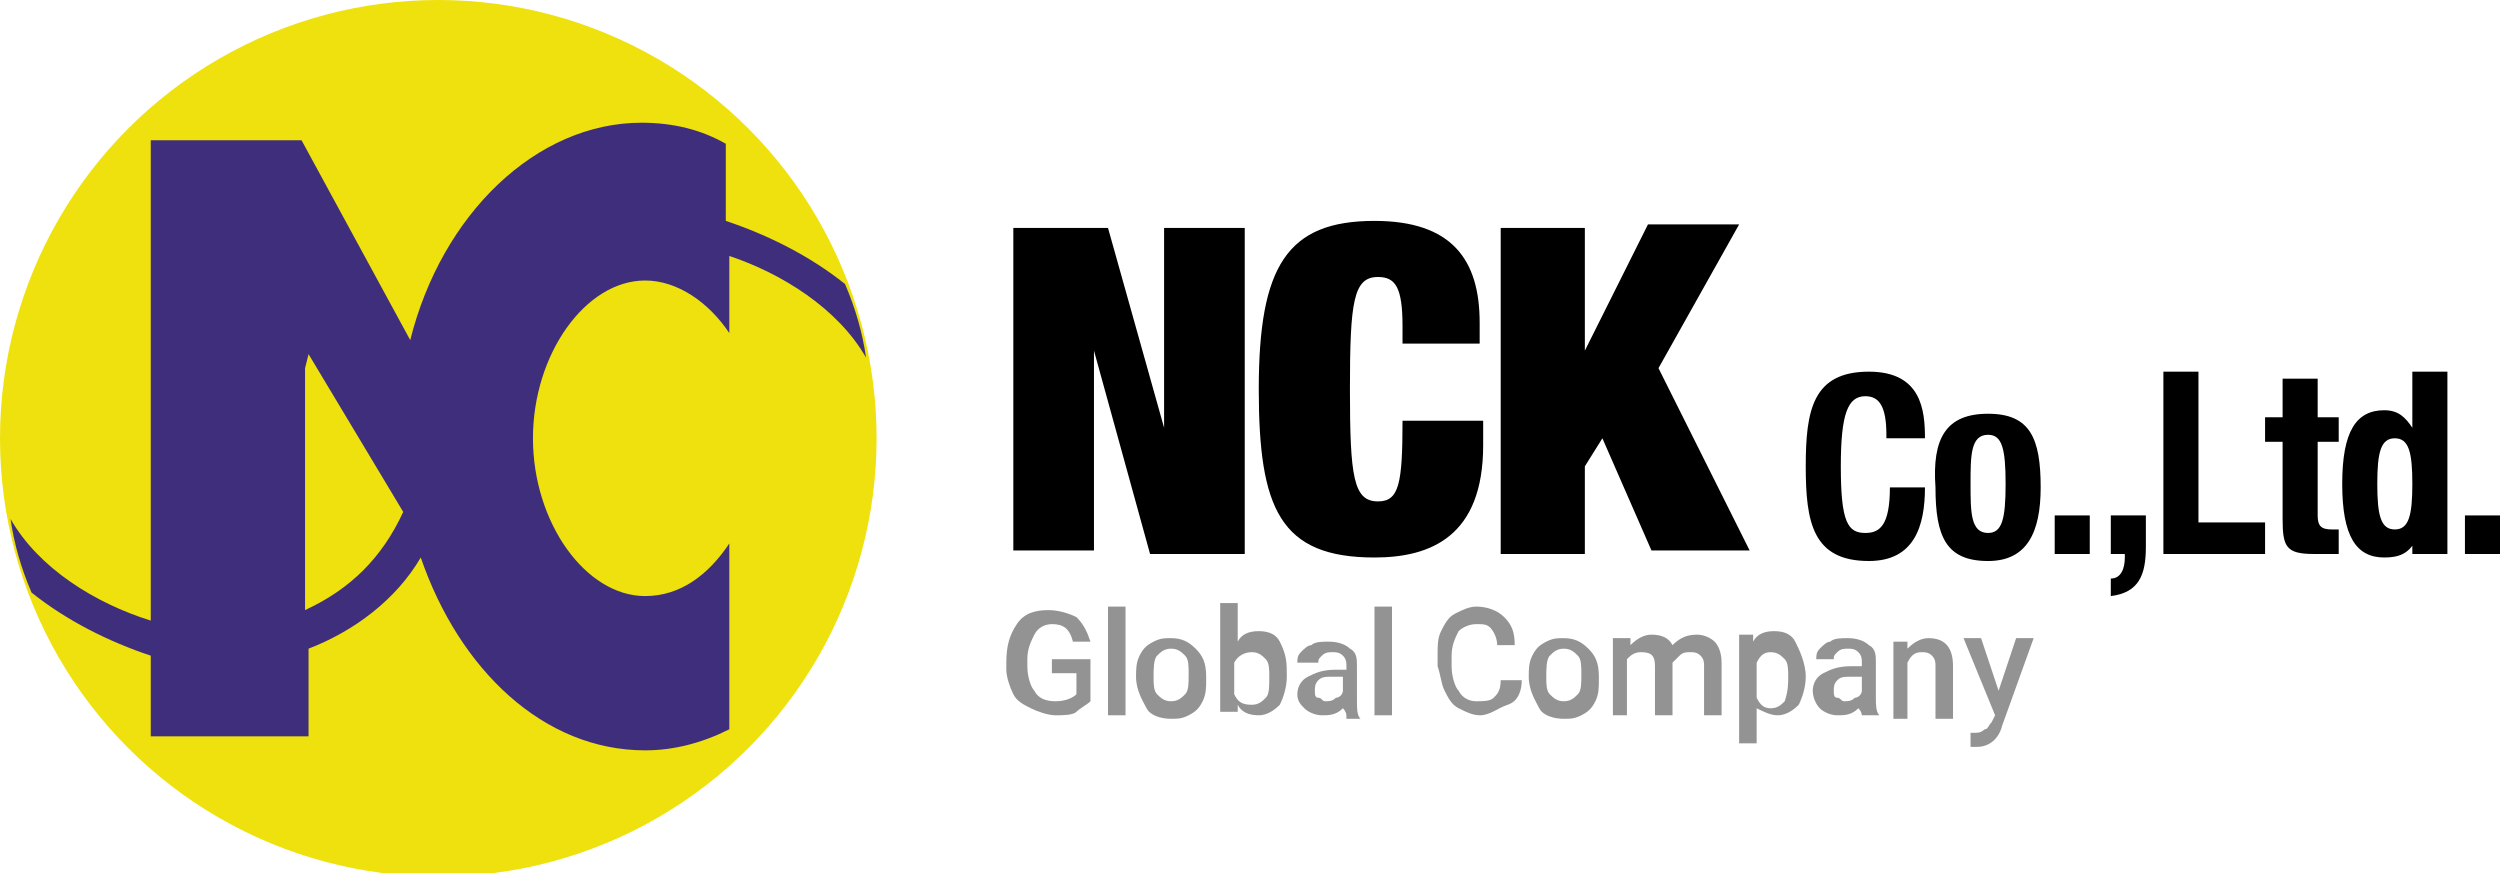 <?xml version="1.0" encoding="utf-8"?>
<!-- Generator: Adobe Illustrator 19.2.1, SVG Export Plug-In . SVG Version: 6.00 Build 0)  -->
<svg version="1.1" id="Layer_2" xmlns="http://www.w3.org/2000/svg" xmlns:xlink="http://www.w3.org/1999/xlink" x="0px" y="0px"
	 width="71.3px" height="24.9px" viewBox="0 0 71.3 24.9" enable-background="new 0 0 71.3 24.9" xml:space="preserve">
<circle fill="#EEE10E" cx="12.5" cy="12.5" r="12.5"/>
<g>
	<path d="M28.9,6.5h2.7l1.6,5.7h0V6.5h2.3v9.3h-2.7L31.2,10h0v5.7h-2.3V6.5z"/>
	<path d="M40,9.3c0-1.1-0.2-1.4-0.7-1.4c-0.7,0-0.8,0.7-0.8,3.2c0,2.5,0.1,3.2,0.8,3.2c0.6,0,0.7-0.5,0.7-2.3h2.3v0.7
		c0,2.6-1.5,3.2-3.1,3.2c-2.7,0-3.3-1.4-3.3-4.8c0-3.5,0.8-4.8,3.3-4.8c2.2,0,3,1.1,3,2.9v0.6H40V9.3z"/>
	<path d="M42.8,6.5h2.4V10h0l1.8-3.6h2.6l-2.3,4.1l2.6,5.2h-2.8l-1.4-3.2l-0.5,0.8v2.5h-2.4V6.5z"/>
</g>
<g>
	<path fill="#939393" d="M31.1,20c-0.1,0.1-0.3,0.2-0.4,0.3s-0.4,0.1-0.6,0.1c-0.2,0-0.5-0.1-0.7-0.2S29,20,28.9,19.8
		c-0.1-0.2-0.2-0.5-0.2-0.7v-0.2c0-0.5,0.1-0.8,0.3-1.1c0.2-0.3,0.5-0.4,0.9-0.4c0.3,0,0.6,0.1,0.8,0.2c0.2,0.2,0.3,0.4,0.4,0.7
		h-0.5c-0.1-0.4-0.3-0.5-0.6-0.5c-0.2,0-0.4,0.1-0.5,0.3c-0.1,0.2-0.2,0.4-0.2,0.7V19c0,0.3,0.1,0.6,0.2,0.7
		c0.1,0.2,0.3,0.3,0.6,0.3c0.3,0,0.5-0.1,0.6-0.2v-0.6H30v-0.4h1.1V20z"/>
	<path fill="#939393" d="M32.1,20.4h-0.5v-3.1h0.5V20.4z"/>
	<path fill="#939393" d="M32.4,19.3c0-0.2,0-0.4,0.1-0.6s0.2-0.3,0.4-0.4c0.2-0.1,0.3-0.1,0.5-0.1c0.3,0,0.5,0.1,0.7,0.3
		c0.2,0.2,0.3,0.4,0.3,0.8l0,0.1c0,0.2,0,0.4-0.1,0.6c-0.1,0.2-0.2,0.3-0.4,0.4c-0.2,0.1-0.3,0.1-0.5,0.1c-0.3,0-0.6-0.1-0.7-0.3
		S32.4,19.7,32.4,19.3L32.4,19.3z M32.9,19.3c0,0.2,0,0.4,0.1,0.5s0.2,0.2,0.4,0.2c0.2,0,0.3-0.1,0.4-0.2c0.1-0.1,0.1-0.3,0.1-0.6
		c0-0.2,0-0.4-0.1-0.5s-0.2-0.2-0.4-0.2c-0.2,0-0.3,0.1-0.4,0.2S32.9,19.1,32.9,19.3z"/>
	<path fill="#939393" d="M36.7,19.3c0,0.3-0.1,0.6-0.2,0.8c-0.2,0.2-0.4,0.3-0.6,0.3c-0.3,0-0.5-0.1-0.6-0.3l0,0.2h-0.5v-3.1h0.5
		v1.1c0.1-0.2,0.3-0.3,0.6-0.3c0.3,0,0.5,0.1,0.6,0.3C36.7,18.7,36.7,18.9,36.7,19.3L36.7,19.3z M36.2,19.3c0-0.2,0-0.4-0.1-0.5
		c-0.1-0.1-0.2-0.2-0.4-0.2c-0.2,0-0.4,0.1-0.5,0.3v0.9c0.1,0.2,0.2,0.3,0.5,0.3c0.2,0,0.3-0.1,0.4-0.2
		C36.2,19.8,36.2,19.6,36.2,19.3L36.2,19.3z"/>
	<path fill="#939393" d="M38.4,20.4c0,0,0-0.1-0.1-0.2c-0.2,0.2-0.4,0.2-0.6,0.2c-0.2,0-0.4-0.1-0.5-0.2C37.1,20.1,37,20,37,19.8
		c0-0.2,0.1-0.4,0.3-0.5s0.4-0.2,0.8-0.2h0.3v-0.1c0-0.1,0-0.2-0.1-0.3c-0.1-0.1-0.2-0.1-0.3-0.1c-0.1,0-0.2,0-0.3,0.1
		c-0.1,0.1-0.1,0.1-0.1,0.2H37c0-0.1,0-0.2,0.1-0.3s0.2-0.2,0.3-0.2c0.1-0.1,0.3-0.1,0.5-0.1c0.3,0,0.5,0.1,0.6,0.2
		c0.2,0.1,0.2,0.3,0.2,0.5v1c0,0.2,0,0.4,0.1,0.5v0H38.4z M37.8,20c0.1,0,0.2,0,0.3-0.1c0.1,0,0.2-0.1,0.2-0.2v-0.4H38
		c-0.2,0-0.3,0-0.4,0.1c-0.1,0.1-0.1,0.2-0.1,0.3c0,0.1,0,0.2,0.1,0.2S37.7,20,37.8,20z"/>
	<path fill="#939393" d="M39.7,20.4h-0.5v-3.1h0.5V20.4z"/>
	<path fill="#939393" d="M43.4,19.4c0,0.3-0.1,0.6-0.4,0.7s-0.5,0.3-0.8,0.3c-0.2,0-0.4-0.1-0.6-0.2s-0.3-0.3-0.4-0.5
		c-0.1-0.2-0.1-0.4-0.2-0.7v-0.3c0-0.3,0-0.5,0.1-0.7s0.2-0.4,0.4-0.5c0.2-0.1,0.4-0.2,0.6-0.2c0.3,0,0.6,0.1,0.8,0.3
		s0.3,0.4,0.3,0.8h-0.5c0-0.2-0.1-0.4-0.2-0.5c-0.1-0.1-0.2-0.1-0.4-0.1c-0.2,0-0.4,0.1-0.5,0.2c-0.1,0.2-0.2,0.4-0.2,0.7V19
		c0,0.3,0.1,0.6,0.2,0.7c0.1,0.2,0.3,0.3,0.5,0.3c0.2,0,0.4,0,0.5-0.1c0.1-0.1,0.2-0.2,0.2-0.5H43.4z"/>
	<path fill="#939393" d="M43.6,19.3c0-0.2,0-0.4,0.1-0.6s0.2-0.3,0.4-0.4c0.2-0.1,0.3-0.1,0.5-0.1c0.3,0,0.5,0.1,0.7,0.3
		c0.2,0.2,0.3,0.4,0.3,0.8l0,0.1c0,0.2,0,0.4-0.1,0.6c-0.1,0.2-0.2,0.3-0.4,0.4c-0.2,0.1-0.3,0.1-0.5,0.1c-0.3,0-0.6-0.1-0.7-0.3
		S43.6,19.7,43.6,19.3L43.6,19.3z M44.1,19.3c0,0.2,0,0.4,0.1,0.5s0.2,0.2,0.4,0.2c0.2,0,0.3-0.1,0.4-0.2c0.1-0.1,0.1-0.3,0.1-0.6
		c0-0.2,0-0.4-0.1-0.5s-0.2-0.2-0.4-0.2c-0.2,0-0.3,0.1-0.4,0.2S44.1,19.1,44.1,19.3z"/>
	<path fill="#939393" d="M46.5,18.2l0,0.2c0.2-0.2,0.4-0.3,0.6-0.3c0.3,0,0.5,0.1,0.6,0.3c0.2-0.2,0.4-0.3,0.7-0.3
		c0.2,0,0.4,0.1,0.5,0.2s0.2,0.3,0.2,0.6v1.5h-0.5V19c0-0.1,0-0.2-0.1-0.3s-0.2-0.1-0.3-0.1c-0.1,0-0.2,0-0.3,0.1s-0.1,0.1-0.2,0.2
		l0,1.5h-0.5V19c0-0.3-0.1-0.4-0.4-0.4c-0.2,0-0.3,0.1-0.4,0.2v1.6H46v-2.2H46.5z"/>
	<path fill="#939393" d="M51.5,19.3c0,0.3-0.1,0.6-0.2,0.8c-0.2,0.2-0.4,0.3-0.6,0.3c-0.2,0-0.4-0.1-0.6-0.2v1h-0.5v-3.1H50l0,0.2
		c0.1-0.2,0.3-0.3,0.6-0.3c0.3,0,0.5,0.1,0.6,0.3S51.5,18.9,51.5,19.3L51.5,19.3z M51,19.3c0-0.2,0-0.4-0.1-0.5
		c-0.1-0.1-0.2-0.2-0.4-0.2c-0.2,0-0.3,0.1-0.4,0.3v1c0.1,0.2,0.2,0.3,0.4,0.3c0.2,0,0.3-0.1,0.4-0.2C51,19.7,51,19.5,51,19.3z"/>
	<path fill="#939393" d="M53.1,20.4c0,0,0-0.1-0.1-0.2c-0.2,0.2-0.4,0.2-0.6,0.2c-0.2,0-0.4-0.1-0.5-0.2c-0.1-0.1-0.2-0.3-0.2-0.5
		c0-0.2,0.1-0.4,0.3-0.5s0.4-0.2,0.8-0.2h0.3v-0.1c0-0.1,0-0.2-0.1-0.3c-0.1-0.1-0.2-0.1-0.3-0.1c-0.1,0-0.2,0-0.3,0.1
		c-0.1,0.1-0.1,0.1-0.1,0.2h-0.5c0-0.1,0-0.2,0.1-0.3s0.2-0.2,0.3-0.2c0.1-0.1,0.3-0.1,0.5-0.1c0.3,0,0.5,0.1,0.6,0.2
		c0.2,0.1,0.2,0.3,0.2,0.5v1c0,0.2,0,0.4,0.1,0.5v0H53.1z M52.6,20c0.1,0,0.2,0,0.3-0.1c0.1,0,0.2-0.1,0.2-0.2v-0.4h-0.3
		c-0.2,0-0.3,0-0.4,0.1c-0.1,0.1-0.1,0.2-0.1,0.3c0,0.1,0,0.2,0.1,0.2S52.5,20,52.6,20z"/>
	<path fill="#939393" d="M54.4,18.2l0,0.3c0.2-0.2,0.4-0.3,0.6-0.3c0.5,0,0.7,0.3,0.7,0.8v1.5h-0.5V19c0-0.1,0-0.2-0.1-0.3
		c-0.1-0.1-0.2-0.1-0.3-0.1c-0.2,0-0.3,0.1-0.4,0.3v1.6H54v-2.2H54.4z"/>
	<path fill="#939393" d="M57,19.7l0.5-1.5h0.5l-0.9,2.5c-0.1,0.4-0.4,0.6-0.7,0.6c-0.1,0-0.2,0-0.2,0v-0.4l0.1,0
		c0.1,0,0.2,0,0.3-0.1c0.1,0,0.1-0.1,0.2-0.2l0.1-0.2L56,18.2h0.5L57,19.7z"/>
</g>
<g>
	<path d="M53.8,12.4c0-0.8-0.2-1.1-0.6-1.1c-0.5,0-0.7,0.5-0.7,2c0,1.6,0.2,1.9,0.7,1.9c0.4,0,0.7-0.2,0.7-1.3h1
		c0,1.1-0.3,2.1-1.6,2.1c-1.6,0-1.8-1.1-1.8-2.7s0.2-2.7,1.8-2.7c1.5,0,1.6,1.1,1.6,1.9H53.8z"/>
	<path d="M56.7,11.8c1.2,0,1.5,0.7,1.5,2.1c0,1.3-0.4,2.1-1.5,2.1c-1.2,0-1.5-0.7-1.5-2.1C55.1,12.5,55.5,11.8,56.7,11.8z
		 M56.7,15.2c0.4,0,0.5-0.4,0.5-1.4c0-1-0.1-1.4-0.5-1.4c-0.5,0-0.5,0.6-0.5,1.4S56.2,15.2,56.7,15.2z"/>
	<path d="M59.6,14.7v1.1h-1v-1.1H59.6z"/>
	<path d="M61.2,14.7v0.9c0,0.8-0.2,1.3-1,1.4v-0.5c0.3,0,0.4-0.3,0.4-0.6v-0.1h-0.4v-1.1H61.2z"/>
	<path d="M61.7,15.8v-5.2h1v4.3h1.9v0.9H61.7z"/>
	<path d="M65.1,10.8h1v1.1h0.6v0.7h-0.6v2.1c0,0.3,0.1,0.4,0.4,0.4c0.1,0,0.2,0,0.2,0v0.7c-0.2,0-0.4,0-0.7,0c-0.8,0-0.9-0.2-0.9-1
		v-2.2h-0.5v-0.7h0.5V10.8z"/>
	<path d="M68.9,15.4L68.9,15.4c-0.2,0.4-0.5,0.5-0.9,0.5c-0.8,0-1.2-0.6-1.2-2.1c0-1.5,0.4-2.1,1.2-2.1c0.4,0,0.6,0.2,0.8,0.5h0
		v-1.6h1v5.2h-1V15.4z M68.3,15.1c0.4,0,0.5-0.4,0.5-1.3s-0.1-1.3-0.5-1.3c-0.4,0-0.5,0.4-0.5,1.3S67.9,15.1,68.3,15.1z"/>
	<path d="M71.3,14.7v1.1h-1v-1.1H71.3z"/>
</g>
<path fill="#3E2E7C" d="M24.7,10.2c-0.1-0.7-0.3-1.4-0.6-2.1c-1-0.8-2.2-1.4-3.4-1.8V4.1c-0.7-0.4-1.5-0.6-2.4-0.6
	c-3,0-5.7,2.6-6.6,6.2L8.6,4H4.3v13.7c-1.6-0.5-3.2-1.5-4-2.9c0.1,0.7,0.3,1.4,0.6,2.1c1,0.8,2.2,1.4,3.4,1.8V21h4.5v-2.5
	c1.3-0.5,2.5-1.4,3.2-2.6c1.1,3.2,3.5,5.5,6.4,5.5c0.8,0,1.6-0.2,2.4-0.6v-5.3c-0.6,0.9-1.4,1.5-2.4,1.5c-1.7,0-3.2-2.1-3.2-4.5
	c0-2.4,1.5-4.5,3.2-4.5c0.9,0,1.8,0.6,2.4,1.5V7.3C22.3,7.8,23.9,8.8,24.7,10.2z M8.7,17.4v-6.9l0.1-0.4l2.7,4.5
	C10.9,15.9,10,16.8,8.7,17.4z"/>
</svg>
